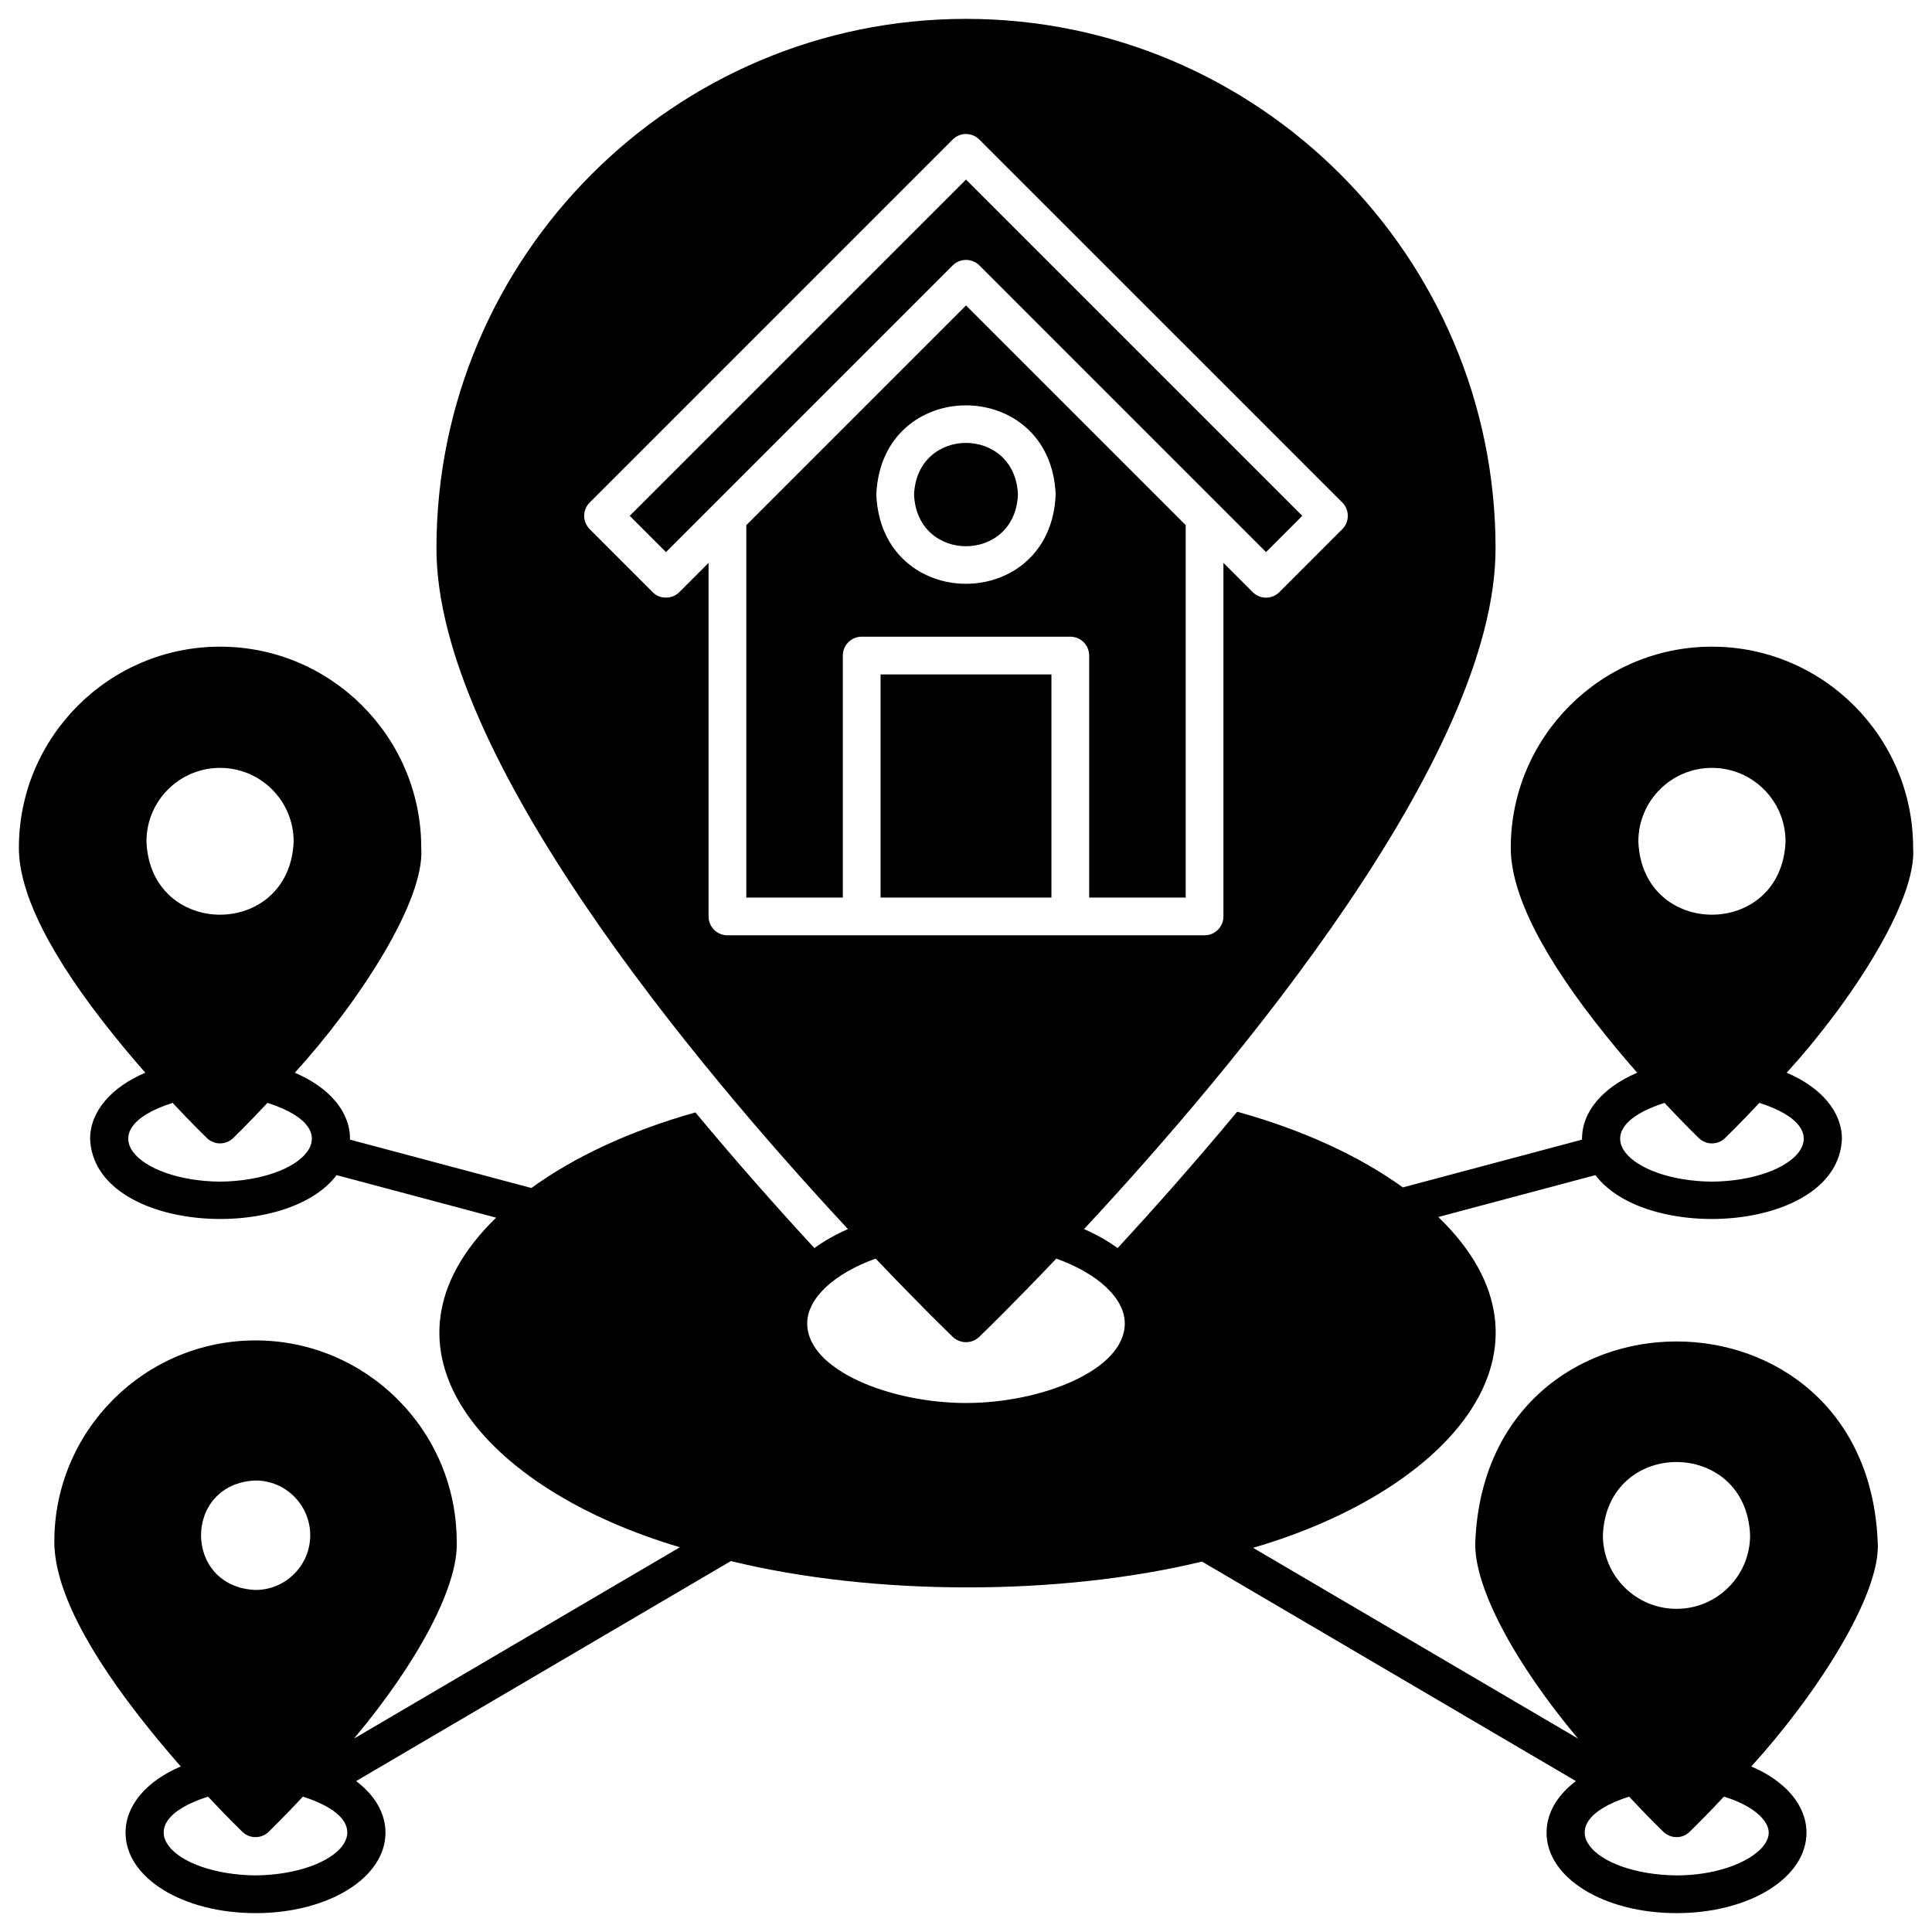 <svg id="Icon" viewBox="0 0 512 512" xmlns="http://www.w3.org/2000/svg"><path d="m497.607 408.54c-2.932-70.735-103.715-70.708-106.633 0-.524 12.024 10.736 32.608 27.224 52.206l-86.117-50.558c52.278-15.242 85.185-52.842 49.084-87.668l41.641-11.102c13.716 18.26 64.288 14.968 65.319-9.586-0-7.251-5.549-13.686-14.633-17.551 16.825-18.442 34.54-45.526 33.507-59.593.001-29.398-23.917-53.316-53.316-53.316s-53.316 23.918-53.316 53.316c0 12.237 8.5 28.994 25.265 49.805 2.805 3.482 5.598 6.774 8.244 9.789-9.148 3.906-14.727 10.37-14.626 17.736l-47.473 12.658c-11.397-8.23-26.332-15.185-43.912-20.061-11.273 13.578-22.218 25.88-31.681 36.134-2.597-1.873-5.575-3.564-8.894-5.032 40.085-43.116 109.048-125.296 109.048-180.379 0-77.382-62.955-140.337-140.338-140.337s-140.338 62.955-140.338 140.337c0 55.084 68.963 137.264 109.048 180.379-3.319 1.467-6.297 3.159-8.894 5.032-9.419-10.207-20.307-22.443-31.525-35.947-17.411 4.896-32.19 11.837-43.471 20.033l-48.069-12.817c.101-7.366-5.478-13.83-14.626-17.736 16.826-18.442 34.54-45.526 33.508-59.594.001-29.398-23.917-53.316-53.316-53.316s-53.316 23.918-53.316 53.316c0 12.237 8.5 28.994 25.265 49.805 2.805 3.482 5.598 6.774 8.244 9.789-9.084 3.865-14.633 10.299-14.633 17.551 1.035 24.568 51.626 27.834 65.319 9.585l42.281 11.274c-35.648 34.641-3.319 71.976 48.709 87.341l-86.383 50.714c16.491-19.613 27.738-40.172 27.223-52.206 0-29.398-23.918-53.316-53.316-53.316s-53.316 23.918-53.316 53.316c0 12.236 8.5 28.993 25.265 49.804 2.805 3.482 5.598 6.774 8.243 9.789-9.084 3.865-14.633 10.3-14.633 17.552 0 11.952 15.129 21.315 34.441 21.315s34.441-9.363 34.441-21.315c0-5.19-2.84-9.963-7.78-13.677l99.32-58.309c37.858 9.264 86.931 9.308 124.849.134l99.092 58.175c-4.941 3.713-7.781 8.487-7.781 13.677 0 11.952 15.129 21.315 34.441 21.315s34.441-9.363 34.441-21.315c0-7.252-5.549-13.687-14.633-17.552 16.826-18.44 34.541-45.53 33.508-59.592zm-43.924-205.044c10.773 0 19.505 8.733 19.505 19.505-1.028 25.873-37.987 25.866-39.01-0 0-10.772 8.732-19.505 19.505-19.505zm-12.566 88.779c5.193 5.556 8.822 9.071 9.094 9.334.969.935 2.221 1.402 3.473 1.402s2.504-.468 3.473-1.402c.272-.263 3.9-3.778 9.094-9.334 22.57 7.206 9.475 20.648-12.567 20.874-22.04-.226-35.139-13.668-12.566-20.874zm-382.801-88.779c10.772 0 19.505 8.733 19.505 19.505-1.028 25.873-37.986 25.866-39.01-0 0-10.772 8.733-19.505 19.505-19.505zm0 109.652c-22.043-.227-35.137-13.668-12.567-20.874 5.194 5.556 8.822 9.071 9.094 9.334.969.935 2.221 1.402 3.473 1.402s2.504-.468 3.473-1.402c.272-.263 3.9-3.778 9.094-9.334 22.574 7.207 9.472 20.648-12.567 20.874zm23.898 93.705c0 7.998-6.507 14.505-14.505 14.505-19.243-.797-19.237-28.217 0-29.011 7.998 0 14.505 6.507 14.505 14.506zm-14.505 90.147c-22.044-.226-35.136-13.668-12.567-20.874 5.194 5.556 8.822 9.071 9.094 9.334.967.927 2.186 1.398 3.473 1.402 1.287-.005 2.505-.475 3.473-1.402.272-.263 3.9-3.778 9.094-9.334 22.573 7.207 9.473 20.648-12.567 20.874zm112.317-340.081c-1.856 1.935-5.214 1.938-7.071-.001 0 0-16.677-16.685-16.677-16.685-1.952-1.953-1.952-5.118.001-7.07l96.182-96.182c1.951-1.952 5.119-1.952 7.07 0l96.189 96.182c1.953 1.952 1.953 5.118.001 7.07l-16.677 16.685c-.938.938-2.209 1.465-3.535 1.465s-2.599-.527-3.536-1.464l-7.752-7.753v93.701c0 2.761-2.238 5-5 5-36.644.001-89.798-.001-126.443 0-2.762 0-5-2.239-5-5v-93.701l-7.752 7.752zm72.501 197.399c1.958 1.829 4.989 1.825 6.945 0 1.277-1.233 9.128-8.86 20.465-20.781 11.12 4.008 18.143 10.575 18.143 17.183 0 12.429-22.178 21.091-42.081 21.091s-42.081-8.662-42.081-21.091c0-6.608 7.023-13.175 18.143-17.183 11.337 11.92 19.189 19.548 20.465 20.781zm191.764 72.041c-10.772 0-19.505-8.733-19.505-19.505 1.028-25.873 37.987-25.865 39.01 0 0 10.772-8.733 19.505-19.505 19.505zm24.441 59.326c0 5.342-10.452 11.315-24.441 11.315-22.042-.226-35.138-13.668-12.566-20.874 4.98 5.323 8.283 8.545 9.094 9.334.976.868 2.213 1.419 3.473 1.402 1.252 0 2.504-.468 3.473-1.402.272-.263 3.9-3.778 9.094-9.334 7.021 2.119 11.874 5.935 11.874 9.559z"/><path d="m256.971 68.966c.959.225 1.872.66 2.572 1.369 8.841 8.835 68.703 68.72 75.965 75.977l9.607-9.612-89.119-89.112-89.111 89.112 9.607 9.612 75.977-75.977c1.182-1.184 2.882-1.675 4.502-1.369z"/><path d="m197.778 139.171v98.696h25.582v-64.14c0-2.761 2.238-5 5-5h55.279c2.762 0 5 2.239 5 5v64.14h25.582v-98.702l-58.216-58.221zm81.986-8.103c-1.301 31.517-46.224 31.527-47.529 0 1.309-31.535 46.232-31.51 47.529-0z"/><path d="m242.235 131.069c.758 18.265 26.778 18.25 27.529 0-.753-18.255-26.773-18.261-27.529 0z"/><path d="m233.36 178.728h45.279v59.14h-45.279z"/></svg>